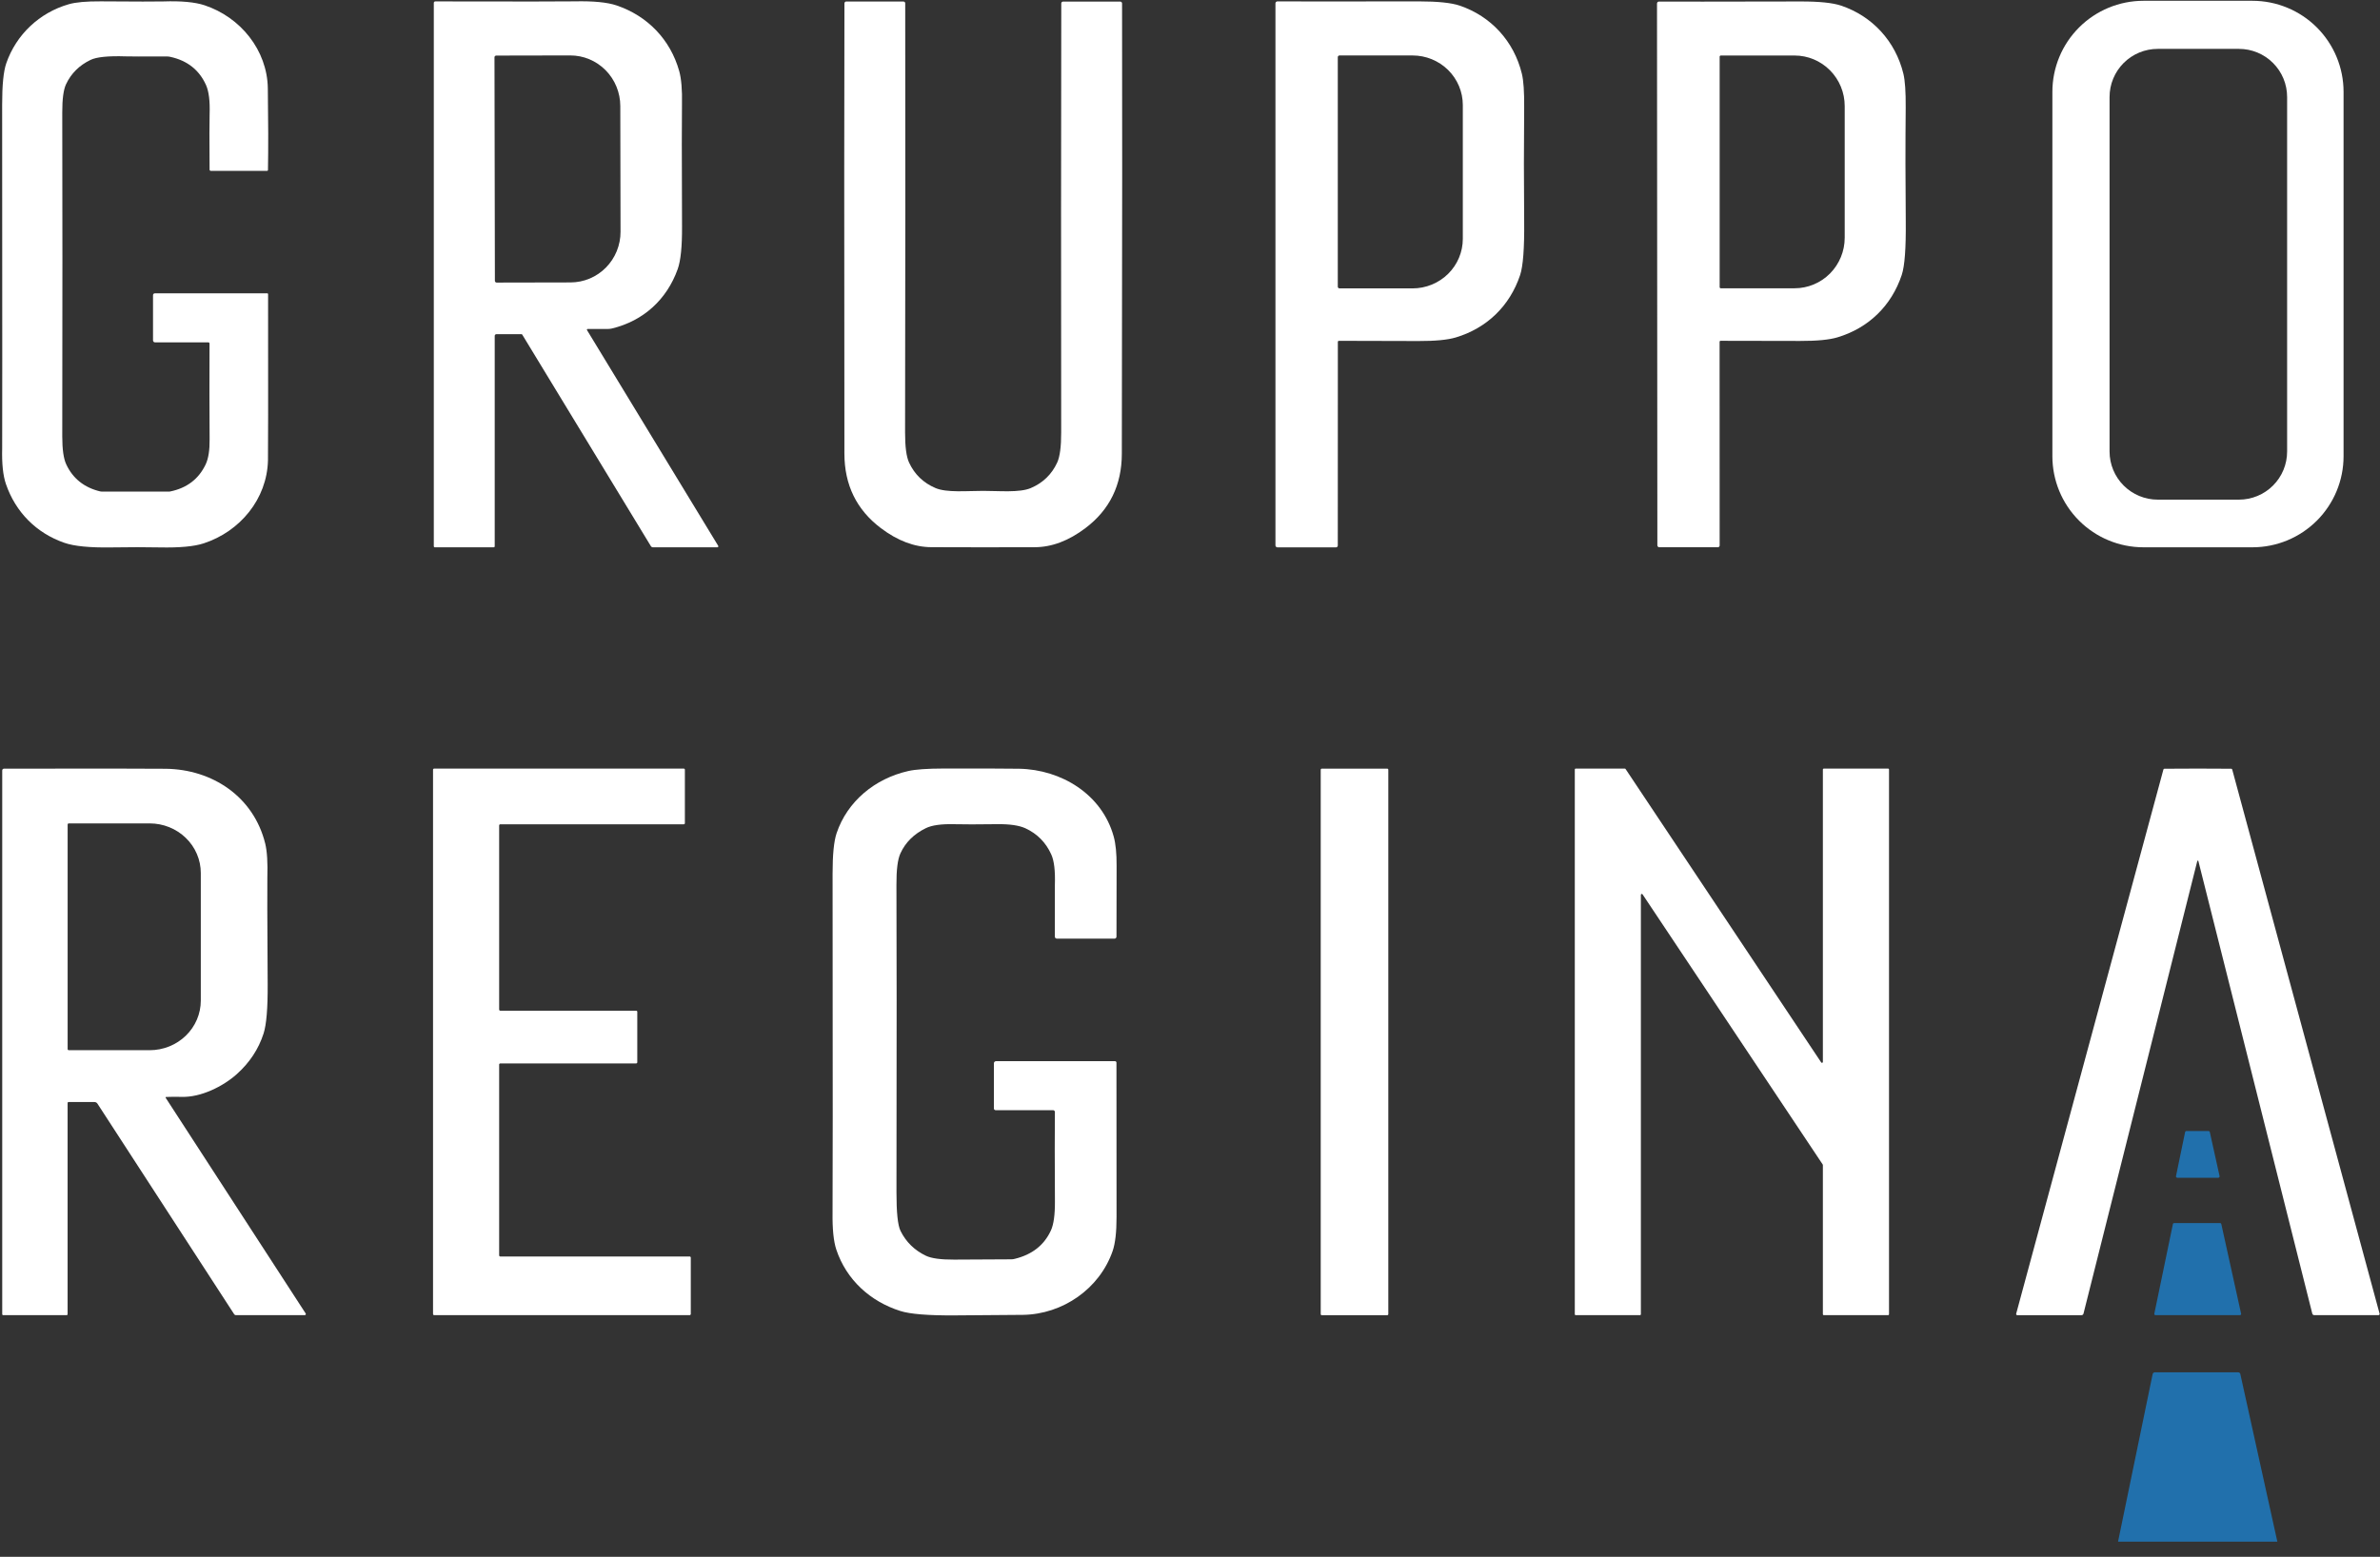 <svg width="81" height="53" viewBox="0 0 81 53" fill="none" xmlns="http://www.w3.org/2000/svg">
<rect x="0" y="0" width="81" height="53" fill="#333333" stroke="none"/>
<g clip-path="url(#clip0_1357_1762)">
<path d="M79.76 15.532C79.76 16.354 79.433 17.142 78.852 17.724C78.27 18.305 77.482 18.632 76.659 18.632H72.95C72.128 18.632 71.339 18.305 70.758 17.724C70.176 17.142 69.85 16.354 69.85 15.532V3.128C69.85 2.305 70.176 1.517 70.758 0.935C71.339 0.354 72.128 0.027 72.95 0.027H76.659C77.482 0.027 78.27 0.354 78.852 0.935C79.433 1.517 79.76 2.305 79.76 3.128V15.532ZM77.839 3.303C77.839 2.868 77.667 2.451 77.359 2.144C77.052 1.836 76.635 1.664 76.2 1.664H73.436C73.001 1.664 72.584 1.836 72.276 2.144C71.969 2.451 71.796 2.868 71.796 3.303V15.371C71.796 15.806 71.969 16.223 72.276 16.53C72.584 16.837 73.001 17.01 73.436 17.01H76.2C76.635 17.01 77.052 16.837 77.359 16.53C77.667 16.223 77.839 15.806 77.839 15.371V3.303Z" fill="white"/>
<path d="M5.208 11.588V10.048C5.208 10.031 5.214 10.016 5.226 10.004C5.237 9.992 5.253 9.986 5.269 9.986H9.095C9.099 9.986 9.103 9.987 9.106 9.988C9.11 9.99 9.113 9.992 9.116 9.995C9.118 9.997 9.121 10.001 9.122 10.004C9.124 10.008 9.124 10.011 9.124 10.015C9.127 13.582 9.126 15.467 9.12 15.673C9.087 16.991 8.168 18.094 6.935 18.497C6.611 18.604 6.112 18.65 5.437 18.636C4.971 18.626 4.423 18.626 3.791 18.636C3.059 18.648 2.526 18.596 2.192 18.48C1.241 18.151 0.531 17.438 0.202 16.479C0.103 16.191 0.06 15.784 0.074 15.258C0.078 15.06 0.078 11.164 0.073 3.573C0.072 2.901 0.119 2.429 0.213 2.156C0.549 1.181 1.342 0.43 2.341 0.144C2.578 0.075 2.942 0.043 3.431 0.046C4.631 0.055 5.34 0.055 5.557 0.049C6.166 0.028 6.635 0.071 6.963 0.18C8.179 0.583 9.097 1.703 9.115 3.009C9.131 4.117 9.133 5.044 9.12 5.789C9.12 5.796 9.117 5.803 9.113 5.808C9.108 5.813 9.101 5.816 9.094 5.816H7.172C7.162 5.816 7.152 5.812 7.145 5.804C7.138 5.797 7.133 5.787 7.133 5.777C7.126 4.757 7.126 4.131 7.134 3.898C7.15 3.446 7.109 3.111 7.011 2.894C6.781 2.383 6.378 2.064 5.803 1.937C5.762 1.927 5.72 1.922 5.678 1.922C4.874 1.925 4.404 1.924 4.27 1.919C3.684 1.9 3.287 1.94 3.08 2.04C2.699 2.224 2.421 2.499 2.248 2.867C2.161 3.051 2.118 3.371 2.119 3.826C2.126 6.794 2.126 10.472 2.119 14.861C2.119 15.299 2.164 15.616 2.255 15.81C2.482 16.294 2.868 16.6 3.412 16.73C3.43 16.734 3.449 16.736 3.467 16.736H5.759C5.768 16.736 5.777 16.735 5.786 16.733C6.359 16.617 6.764 16.308 7.001 15.806C7.093 15.61 7.138 15.326 7.134 14.954C7.127 13.998 7.126 12.912 7.131 11.697C7.131 11.686 7.127 11.675 7.119 11.667C7.111 11.659 7.101 11.655 7.09 11.655H5.274C5.257 11.655 5.24 11.647 5.227 11.635C5.215 11.622 5.208 11.605 5.208 11.588Z" fill="white"/>
<path d="M19.999 11.199C19.994 11.199 19.99 11.201 19.986 11.203C19.982 11.205 19.979 11.209 19.977 11.212C19.975 11.216 19.974 11.221 19.974 11.225C19.974 11.23 19.975 11.234 19.978 11.238L24.443 18.582C24.446 18.587 24.448 18.593 24.448 18.599C24.448 18.604 24.447 18.61 24.444 18.615C24.441 18.62 24.437 18.624 24.432 18.627C24.427 18.63 24.421 18.632 24.415 18.632H22.218C22.205 18.632 22.192 18.629 22.181 18.622C22.17 18.616 22.161 18.607 22.154 18.597L17.774 11.392C17.771 11.387 17.767 11.383 17.763 11.38C17.758 11.378 17.752 11.376 17.747 11.376H16.895C16.88 11.376 16.865 11.383 16.854 11.393C16.843 11.405 16.837 11.419 16.837 11.435V18.6C16.837 18.608 16.833 18.616 16.827 18.622C16.821 18.628 16.813 18.632 16.804 18.632H14.795C14.787 18.632 14.779 18.629 14.773 18.623C14.767 18.617 14.764 18.609 14.764 18.601V0.099C14.764 0.086 14.769 0.073 14.778 0.063C14.787 0.054 14.8 0.048 14.813 0.048C17.689 0.053 19.269 0.053 19.554 0.046C20.192 0.032 20.668 0.078 20.982 0.184C22.035 0.54 22.813 1.343 23.116 2.419C23.189 2.682 23.221 3.061 23.21 3.555C23.202 3.948 23.203 5.333 23.212 7.712C23.216 8.392 23.167 8.875 23.065 9.16C22.697 10.193 21.9 10.925 20.826 11.183C20.781 11.194 20.735 11.199 20.688 11.199H19.999ZM16.829 1.952L16.843 9.56C16.843 9.576 16.849 9.591 16.86 9.602C16.871 9.614 16.887 9.62 16.902 9.62L19.42 9.615C19.644 9.614 19.865 9.569 20.072 9.482C20.278 9.395 20.465 9.268 20.623 9.108C20.781 8.947 20.906 8.757 20.991 8.548C21.076 8.338 21.12 8.114 21.119 7.888L21.111 3.608C21.11 3.151 20.93 2.713 20.611 2.39C20.291 2.067 19.858 1.886 19.406 1.887L16.888 1.892C16.88 1.892 16.873 1.893 16.865 1.897C16.858 1.899 16.852 1.904 16.846 1.909C16.84 1.915 16.836 1.922 16.833 1.929C16.83 1.936 16.829 1.944 16.829 1.952Z" fill="white"/>
<path d="M33.459 16.711C34.006 16.711 34.7 16.778 35.081 16.616C35.493 16.441 35.793 16.151 35.98 15.748C36.071 15.55 36.117 15.207 36.116 14.72C36.109 9.54 36.111 4.671 36.119 0.114C36.119 0.098 36.126 0.083 36.137 0.072C36.148 0.06 36.164 0.054 36.18 0.054H38.124C38.141 0.054 38.158 0.061 38.17 0.072C38.181 0.084 38.188 0.101 38.188 0.118C38.196 2.718 38.193 7.827 38.18 15.444C38.179 16.511 37.766 17.356 36.941 17.979C36.369 18.411 35.794 18.628 35.216 18.629C34.529 18.631 33.943 18.632 33.459 18.632C32.974 18.632 32.388 18.631 31.701 18.628C31.123 18.627 30.548 18.41 29.976 17.977C29.151 17.353 28.739 16.508 28.738 15.441C28.73 7.824 28.73 2.715 28.739 0.114C28.739 0.098 28.746 0.081 28.758 0.069C28.77 0.057 28.786 0.051 28.803 0.051L30.748 0.052C30.756 0.052 30.764 0.053 30.771 0.057C30.779 0.06 30.785 0.064 30.791 0.07C30.797 0.076 30.801 0.082 30.804 0.09C30.807 0.097 30.808 0.105 30.808 0.113C30.814 4.67 30.813 9.539 30.803 14.719C30.802 15.206 30.847 15.549 30.939 15.747C31.125 16.15 31.425 16.439 31.838 16.615C32.219 16.778 32.912 16.711 33.459 16.711Z" fill="white"/>
<path d="M43.408 18.566V0.114C43.408 0.105 43.41 0.097 43.413 0.088C43.417 0.08 43.422 0.073 43.428 0.067C43.434 0.06 43.442 0.055 43.45 0.052C43.458 0.049 43.467 0.047 43.476 0.047C43.852 0.051 45.458 0.051 48.294 0.047C48.931 0.047 49.393 0.095 49.678 0.191C50.744 0.552 51.526 1.405 51.795 2.511C51.852 2.745 51.878 3.129 51.873 3.665C51.861 4.928 51.861 6.22 51.873 7.541C51.882 8.452 51.836 9.06 51.735 9.365C51.383 10.42 50.599 11.172 49.546 11.488C49.269 11.571 48.844 11.612 48.27 11.61C46.501 11.604 45.599 11.602 45.564 11.603C45.556 11.603 45.547 11.607 45.541 11.613C45.535 11.619 45.532 11.627 45.532 11.636L45.53 18.573C45.53 18.581 45.528 18.589 45.525 18.596C45.522 18.604 45.518 18.61 45.512 18.616C45.506 18.622 45.5 18.626 45.492 18.629C45.485 18.632 45.477 18.634 45.469 18.634H43.476C43.467 18.634 43.458 18.632 43.45 18.629C43.442 18.625 43.434 18.62 43.428 18.614C43.422 18.608 43.417 18.6 43.413 18.592C43.41 18.584 43.408 18.575 43.408 18.566ZM45.53 1.946V9.759C45.53 9.775 45.536 9.79 45.547 9.801C45.558 9.812 45.573 9.818 45.588 9.818H48.074C48.528 9.818 48.963 9.64 49.284 9.324C49.605 9.007 49.785 8.578 49.785 8.13V3.576C49.785 3.128 49.605 2.699 49.284 2.382C48.963 2.066 48.528 1.888 48.074 1.888H45.588C45.573 1.888 45.558 1.894 45.547 1.905C45.536 1.916 45.53 1.931 45.53 1.946Z" fill="white"/>
<path d="M56.473 18.631C56.465 18.631 56.456 18.63 56.447 18.626C56.439 18.623 56.432 18.618 56.425 18.611C56.419 18.605 56.414 18.598 56.411 18.59C56.407 18.581 56.406 18.572 56.406 18.564L56.394 0.12C56.394 0.111 56.395 0.102 56.399 0.094C56.402 0.086 56.407 0.078 56.413 0.072C56.42 0.066 56.427 0.061 56.435 0.058C56.444 0.054 56.453 0.053 56.461 0.053C56.837 0.057 58.443 0.056 61.277 0.05C61.915 0.048 62.376 0.096 62.661 0.192C63.726 0.552 64.51 1.405 64.779 2.51C64.835 2.743 64.862 3.128 64.858 3.663C64.846 4.926 64.847 6.217 64.86 7.537C64.869 8.448 64.824 9.057 64.723 9.361C64.371 10.416 63.589 11.168 62.537 11.484C62.26 11.568 61.835 11.609 61.262 11.607C59.493 11.603 58.592 11.601 58.557 11.602C58.548 11.602 58.54 11.606 58.534 11.612C58.528 11.618 58.524 11.627 58.524 11.636L58.526 18.57C58.526 18.586 58.52 18.601 58.508 18.613C58.497 18.624 58.482 18.63 58.466 18.63L56.473 18.631ZM58.526 1.93V9.775C58.526 9.785 58.53 9.795 58.538 9.803C58.545 9.81 58.555 9.814 58.566 9.814H61.077C61.529 9.814 61.962 9.633 62.282 9.311C62.602 8.988 62.782 8.55 62.782 8.094V3.61C62.782 3.154 62.602 2.717 62.282 2.394C61.962 2.072 61.529 1.89 61.077 1.89H58.566C58.555 1.89 58.545 1.894 58.538 1.902C58.53 1.909 58.526 1.919 58.526 1.93Z" fill="white"/>
<path d="M5.654 37.345C5.651 37.345 5.648 37.346 5.645 37.348C5.642 37.35 5.64 37.352 5.638 37.355C5.637 37.358 5.636 37.362 5.636 37.365C5.636 37.368 5.637 37.372 5.639 37.374L10.403 44.716C10.407 44.721 10.409 44.728 10.409 44.734C10.409 44.741 10.408 44.748 10.405 44.753C10.402 44.759 10.397 44.764 10.391 44.767C10.386 44.771 10.379 44.773 10.373 44.773H8.032C8.019 44.773 8.006 44.769 7.995 44.763C7.983 44.757 7.974 44.748 7.967 44.737L3.318 37.575C3.307 37.557 3.291 37.542 3.272 37.532C3.254 37.522 3.233 37.517 3.212 37.517H2.335C2.326 37.517 2.317 37.521 2.311 37.527C2.305 37.533 2.301 37.542 2.301 37.551V44.74C2.301 44.749 2.297 44.757 2.291 44.763C2.285 44.769 2.277 44.773 2.269 44.773H0.108C0.099 44.773 0.091 44.769 0.085 44.764C0.079 44.758 0.076 44.75 0.076 44.741V26.227C0.076 26.219 0.078 26.212 0.081 26.204C0.084 26.198 0.088 26.191 0.093 26.186C0.099 26.18 0.105 26.176 0.112 26.173C0.119 26.17 0.127 26.169 0.135 26.169C3.188 26.163 5.021 26.165 5.635 26.172C7.235 26.19 8.633 27.127 9.026 28.717C9.09 28.979 9.115 29.369 9.099 29.889C9.093 30.098 9.097 31.307 9.11 33.517C9.114 34.324 9.068 34.88 8.971 35.183C8.8 35.716 8.495 36.178 8.054 36.572C7.59 36.986 6.84 37.361 6.182 37.342C5.992 37.337 5.816 37.338 5.654 37.345ZM2.302 28.071V35.714C2.302 35.724 2.306 35.734 2.313 35.742C2.321 35.749 2.331 35.753 2.341 35.753H5.095C5.556 35.753 5.999 35.575 6.325 35.258C6.651 34.942 6.834 34.512 6.834 34.064V29.721C6.834 29.273 6.651 28.843 6.325 28.527C5.999 28.21 5.556 28.032 5.095 28.032H2.341C2.331 28.032 2.321 28.036 2.313 28.043C2.306 28.051 2.302 28.061 2.302 28.071Z" fill="white"/>
<path d="M16.988 28.101V34.369C16.988 34.379 16.992 34.389 17 34.396C17.007 34.404 17.017 34.408 17.027 34.408H21.651C21.661 34.408 21.671 34.412 21.678 34.419C21.686 34.426 21.689 34.436 21.689 34.446V36.164C21.689 36.174 21.686 36.184 21.678 36.191C21.671 36.199 21.661 36.203 21.651 36.203H17.027C17.017 36.203 17.007 36.207 17 36.214C16.992 36.221 16.988 36.231 16.988 36.241V42.737C16.988 42.747 16.992 42.757 17 42.764C17.007 42.772 17.017 42.776 17.027 42.776H23.471C23.482 42.776 23.491 42.78 23.498 42.787C23.506 42.794 23.51 42.804 23.51 42.814V44.734C23.51 44.745 23.506 44.754 23.498 44.761C23.491 44.769 23.482 44.773 23.471 44.773H14.777C14.767 44.773 14.757 44.769 14.749 44.761C14.742 44.754 14.738 44.745 14.738 44.734V26.204C14.738 26.194 14.742 26.184 14.749 26.177C14.757 26.17 14.767 26.166 14.777 26.166H23.271C23.281 26.166 23.291 26.17 23.298 26.177C23.305 26.184 23.309 26.194 23.309 26.204V28.024C23.309 28.034 23.305 28.044 23.298 28.051C23.291 28.058 23.281 28.062 23.271 28.062H17.027C17.017 28.062 17.007 28.066 17 28.073C16.992 28.081 16.988 28.09 16.988 28.101Z" fill="white"/>
<path d="M33.898 36.127H37.948C37.955 36.127 37.962 36.128 37.968 36.131C37.975 36.134 37.981 36.139 37.985 36.144C37.99 36.15 37.994 36.156 37.996 36.163C37.998 36.17 37.998 36.177 37.997 36.184C37.996 36.19 37.997 37.937 38 41.425C38.001 41.943 37.956 42.332 37.867 42.59C37.423 43.873 36.17 44.744 34.812 44.763C34.502 44.767 33.724 44.773 32.48 44.781C31.589 44.786 30.978 44.737 30.645 44.632C29.622 44.309 28.807 43.574 28.462 42.539C28.37 42.261 28.327 41.84 28.335 41.276C28.342 40.764 28.343 36.92 28.336 29.745C28.335 29.098 28.381 28.639 28.472 28.367C28.837 27.278 29.779 26.505 30.911 26.249C31.158 26.193 31.555 26.165 32.102 26.164C33.512 26.163 34.373 26.165 34.684 26.171C36.124 26.197 37.506 27.042 37.903 28.478C37.971 28.722 38.004 29.054 38.002 29.476C37.998 30.842 37.996 31.645 37.998 31.887C37.998 31.896 37.996 31.905 37.993 31.913C37.99 31.922 37.985 31.929 37.979 31.935C37.972 31.942 37.965 31.947 37.957 31.95C37.949 31.953 37.94 31.955 37.931 31.955H35.97C35.951 31.955 35.933 31.948 35.92 31.935C35.907 31.922 35.9 31.904 35.9 31.886C35.898 30.795 35.898 30.212 35.901 30.136C35.917 29.653 35.877 29.305 35.779 29.09C35.595 28.681 35.301 28.384 34.899 28.198C34.682 28.099 34.36 28.052 33.933 28.058C33.273 28.067 32.789 28.067 32.48 28.059C32.038 28.048 31.715 28.093 31.51 28.194C31.104 28.392 30.816 28.678 30.645 29.051C30.551 29.254 30.506 29.613 30.509 30.128C30.518 31.89 30.518 35.377 30.51 40.589C30.509 41.278 30.555 41.717 30.649 41.906C30.836 42.283 31.124 42.565 31.513 42.751C31.699 42.84 32.019 42.884 32.473 42.882C33.539 42.876 34.185 42.873 34.412 42.872C34.454 42.872 34.495 42.867 34.536 42.856C35.127 42.712 35.537 42.389 35.766 41.89C35.86 41.685 35.906 41.355 35.903 40.9C35.895 39.522 35.895 38.508 35.902 37.858C35.902 37.85 35.901 37.842 35.898 37.834C35.894 37.826 35.89 37.819 35.884 37.814C35.878 37.808 35.872 37.803 35.864 37.8C35.856 37.797 35.848 37.795 35.84 37.795H33.885C33.869 37.795 33.854 37.789 33.843 37.778C33.832 37.767 33.826 37.752 33.826 37.736V36.198C33.826 36.179 33.833 36.161 33.847 36.148C33.86 36.134 33.879 36.127 33.898 36.127Z" fill="white"/>
<path d="M47.212 26.168H44.986C44.965 26.168 44.949 26.184 44.949 26.204V44.738C44.949 44.758 44.965 44.775 44.986 44.775H47.212C47.233 44.775 47.249 44.758 47.249 44.738V26.204C47.249 26.184 47.233 26.168 47.212 26.168Z" fill="white"/>
<path d="M62.071 26.166H64.258C64.266 26.166 64.275 26.169 64.28 26.175C64.286 26.181 64.29 26.189 64.29 26.197V44.741C64.29 44.75 64.286 44.758 64.28 44.764C64.275 44.77 64.266 44.773 64.258 44.773H62.071C62.063 44.773 62.055 44.77 62.049 44.764C62.043 44.758 62.039 44.75 62.039 44.741V39.663C62.039 39.657 62.038 39.651 62.035 39.646L55.902 30.447C55.899 30.441 55.893 30.437 55.887 30.434C55.88 30.432 55.874 30.432 55.867 30.434C55.861 30.436 55.855 30.439 55.851 30.445C55.847 30.45 55.845 30.457 55.845 30.464V44.741C55.845 44.75 55.841 44.758 55.836 44.764C55.83 44.77 55.822 44.773 55.813 44.773H53.627C53.619 44.773 53.611 44.77 53.605 44.764C53.599 44.758 53.596 44.75 53.596 44.741V26.197C53.596 26.189 53.599 26.181 53.605 26.175C53.611 26.169 53.619 26.166 53.627 26.166H55.298C55.303 26.166 55.308 26.167 55.313 26.17C55.317 26.172 55.321 26.176 55.324 26.18L61.982 36.169C61.986 36.175 61.991 36.179 61.997 36.181C62.004 36.184 62.011 36.184 62.017 36.182C62.024 36.18 62.029 36.176 62.033 36.171C62.037 36.165 62.039 36.159 62.039 36.152V26.197C62.039 26.189 62.043 26.181 62.049 26.175C62.055 26.169 62.063 26.166 62.071 26.166Z" fill="white"/>
<path d="M74.799 26.166C75.18 26.166 75.559 26.168 75.937 26.171C75.944 26.171 75.952 26.174 75.958 26.178C75.964 26.183 75.968 26.189 75.97 26.196L80.986 44.723C80.987 44.729 80.988 44.735 80.987 44.741C80.985 44.747 80.983 44.753 80.979 44.758C80.975 44.762 80.971 44.766 80.965 44.769C80.96 44.772 80.954 44.773 80.948 44.773H78.762C78.747 44.773 78.732 44.767 78.719 44.758C78.707 44.748 78.698 44.734 78.695 44.719L74.818 29.312C74.818 29.309 74.816 29.307 74.815 29.305C74.813 29.303 74.811 29.302 74.808 29.302C74.806 29.301 74.803 29.301 74.8 29.301C74.797 29.301 74.795 29.301 74.792 29.302C74.79 29.302 74.788 29.303 74.786 29.305C74.784 29.307 74.783 29.309 74.782 29.312L70.909 44.72C70.905 44.736 70.896 44.749 70.884 44.759C70.872 44.768 70.857 44.774 70.841 44.774H68.656C68.65 44.774 68.644 44.773 68.638 44.77C68.633 44.767 68.628 44.763 68.624 44.758C68.621 44.754 68.618 44.748 68.617 44.742C68.616 44.736 68.616 44.73 68.618 44.724L73.629 26.196C73.631 26.189 73.636 26.183 73.642 26.178C73.648 26.174 73.655 26.171 73.663 26.171C74.04 26.168 74.419 26.166 74.799 26.166Z" fill="white"/>
<path d="M75.495 40.096H74.103C74.096 40.096 74.089 40.094 74.083 40.091C74.077 40.089 74.071 40.084 74.067 40.079C74.062 40.074 74.059 40.067 74.057 40.061C74.055 40.054 74.055 40.047 74.057 40.04L74.367 38.541C74.369 38.531 74.375 38.521 74.383 38.514C74.391 38.508 74.402 38.504 74.412 38.504H75.163C75.174 38.504 75.184 38.508 75.192 38.514C75.2 38.521 75.206 38.53 75.208 38.54L75.54 40.039C75.542 40.046 75.541 40.053 75.54 40.06C75.538 40.066 75.535 40.073 75.531 40.078C75.526 40.084 75.521 40.088 75.515 40.091C75.508 40.094 75.501 40.096 75.495 40.096Z" fill="#2170AC"/>
<path d="M76.234 44.773H73.358C73.352 44.773 73.346 44.771 73.341 44.769C73.335 44.766 73.331 44.762 73.327 44.758C73.323 44.753 73.321 44.748 73.32 44.742C73.318 44.737 73.318 44.731 73.319 44.725L73.952 41.67C73.954 41.661 73.959 41.653 73.966 41.648C73.973 41.642 73.982 41.639 73.991 41.639H75.56C75.569 41.639 75.578 41.642 75.585 41.648C75.592 41.653 75.597 41.661 75.599 41.67L76.273 44.725C76.274 44.731 76.274 44.737 76.273 44.742C76.271 44.748 76.269 44.754 76.265 44.758C76.261 44.763 76.256 44.767 76.251 44.769C76.245 44.771 76.24 44.773 76.234 44.773Z" fill="#2170AC"/>
<path d="M77.506 52.483H72.085L73.262 46.78C73.266 46.763 73.275 46.747 73.288 46.736C73.302 46.725 73.319 46.719 73.336 46.719H76.174C76.191 46.719 76.207 46.725 76.22 46.735C76.233 46.745 76.243 46.76 76.246 46.776L77.506 52.483Z" fill="#2170AC"/>
</g>
<defs>
<clipPath id="clip0_1357_1762">
<rect width="81" height="52.483" fill="white"/>
</clipPath>
</defs>
</svg>
